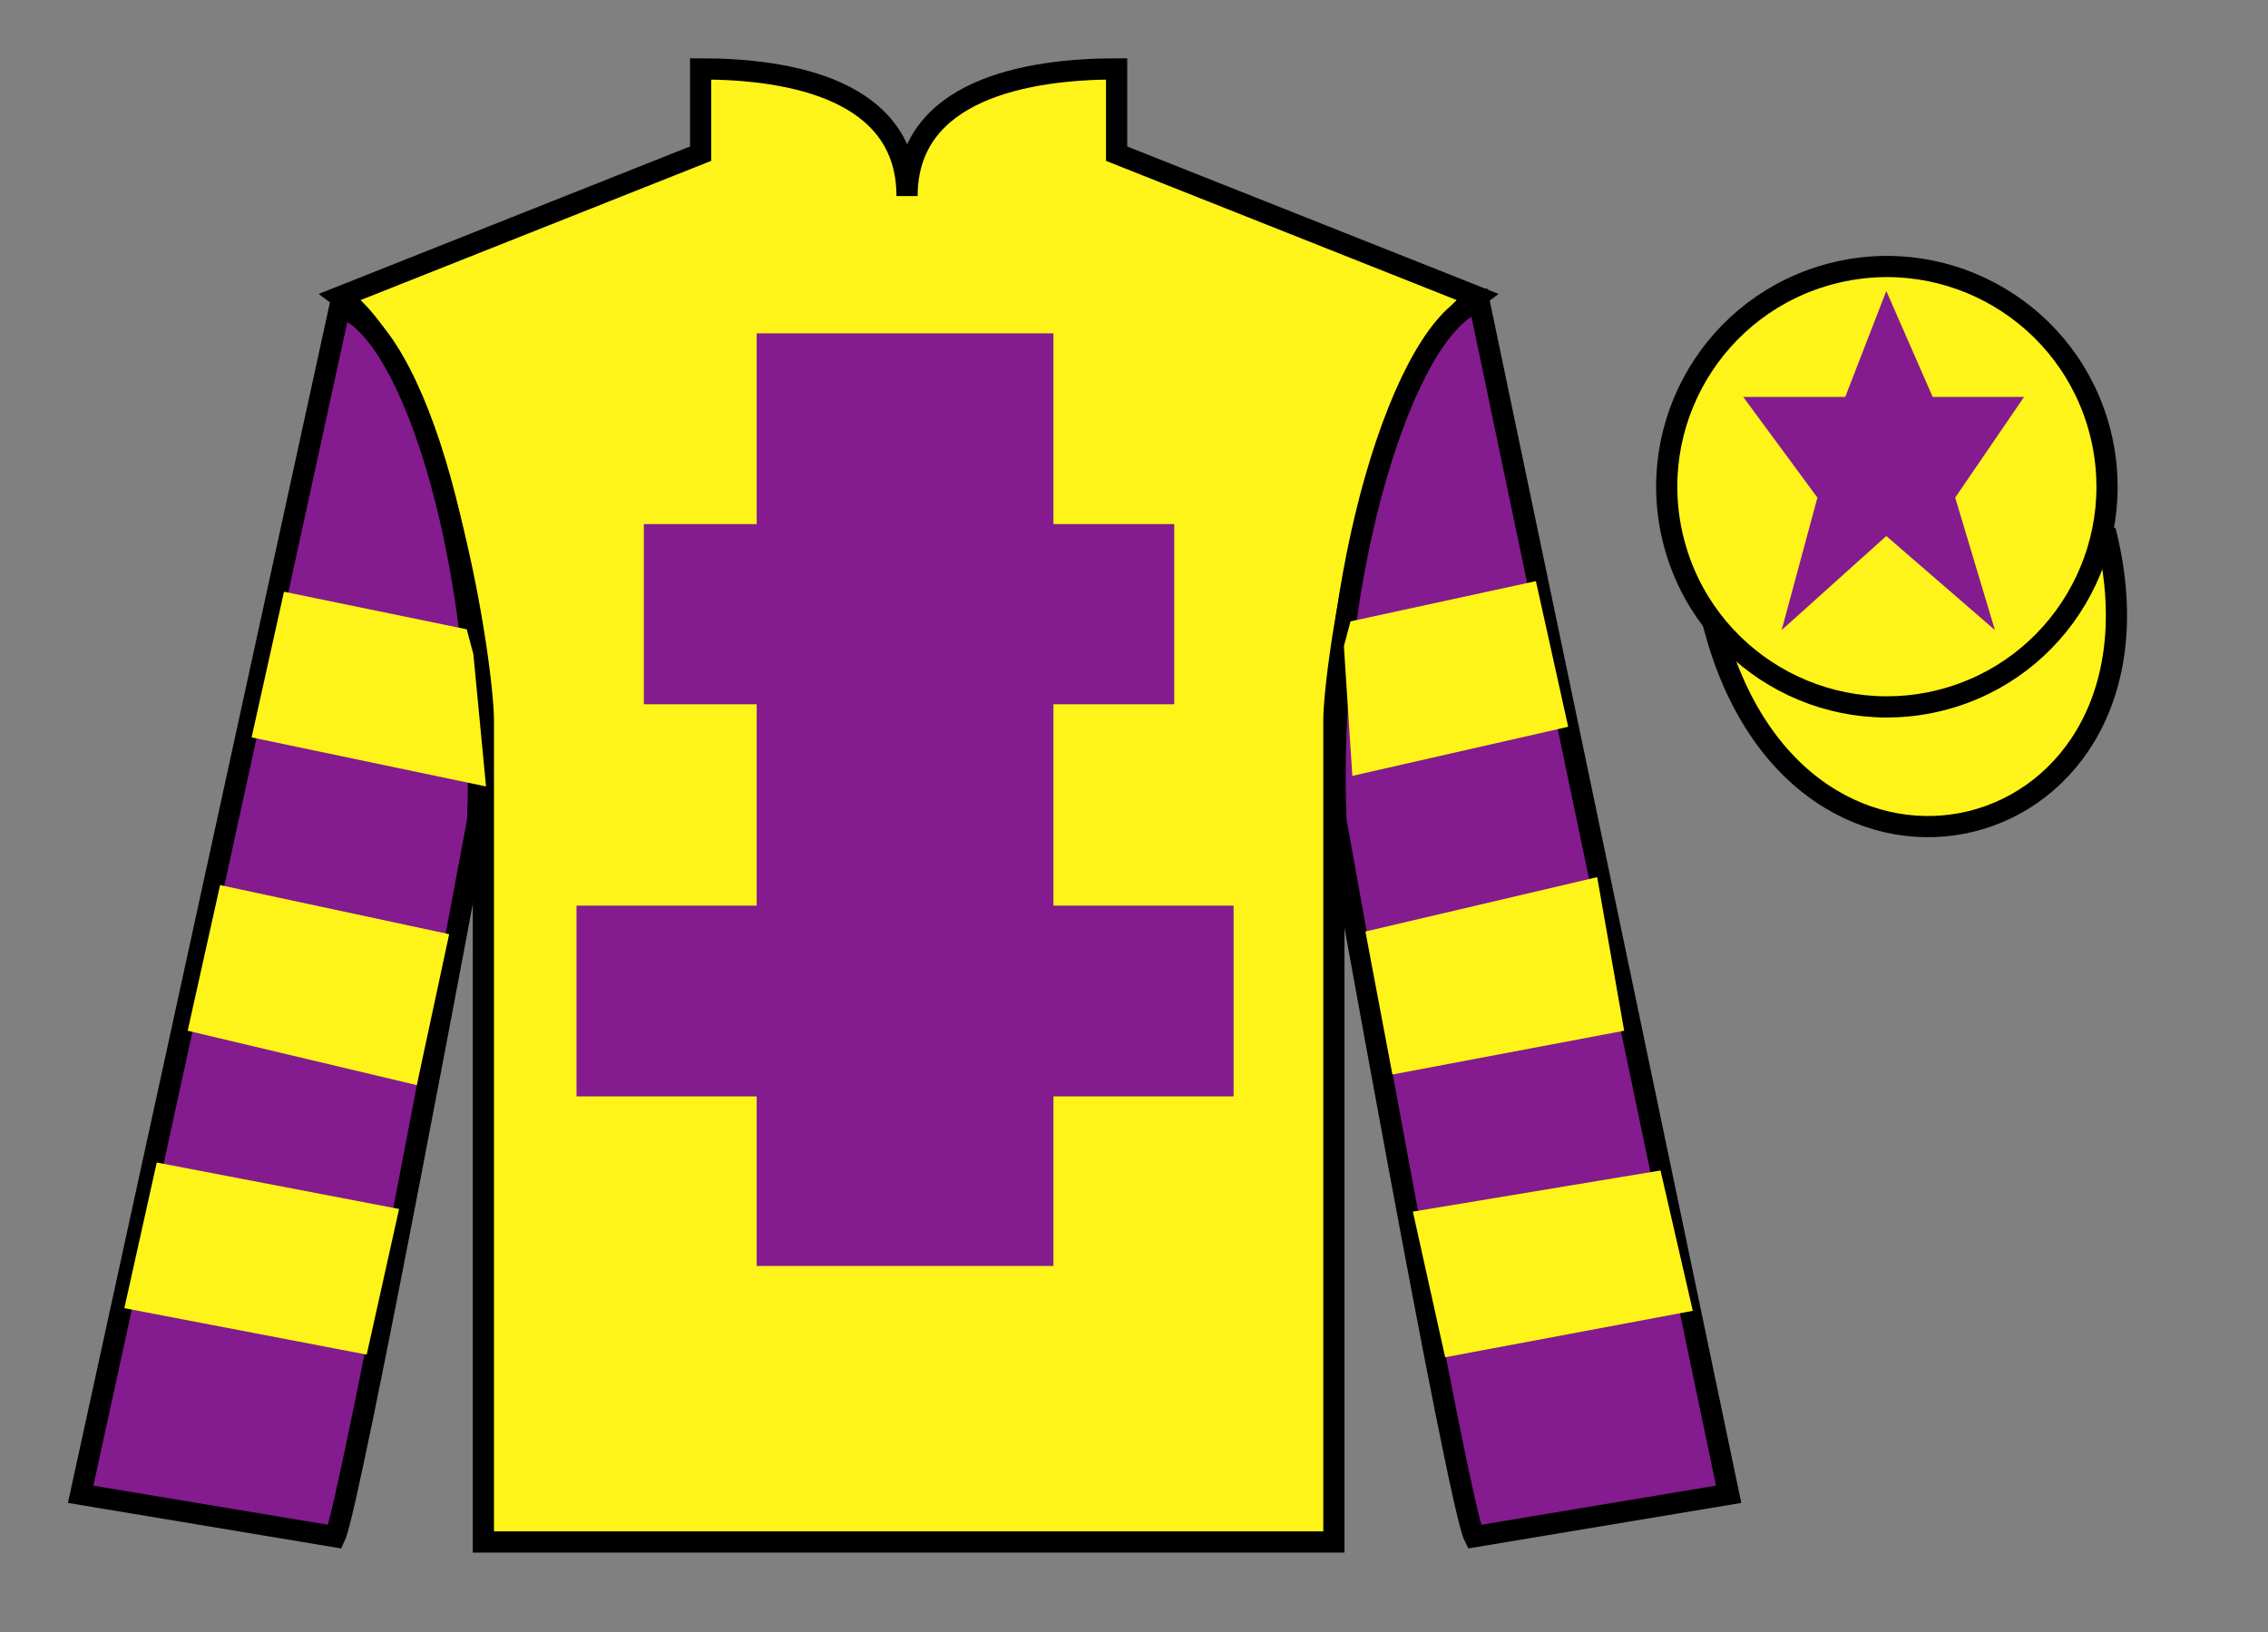 <?xml version="1.0" encoding="UTF-8"?>
<svg xmlns="http://www.w3.org/2000/svg" xmlns:xlink="http://www.w3.org/1999/xlink" width="107pt" height="77pt" viewBox="0 0 107 77" version="1.1">
<rect x="0" y="0" width="107" height="77" fill="#808080" stroke="none"/>
<g id="surface0">
<path style=" stroke:none;fill-rule:nonzero;fill:rgb(100%,95.41%,10.001%);fill-opacity:1;" d="M 33.055 3.25 L 33.055 7.25 L 16.055 14 C 20.805 17.5 22.805 31.5 22.805 34 C 22.805 36.5 22.805 72.75 22.805 72.75 L 62.93 72.75 C 62.93 72.75 62.93 36.5 62.93 34 C 62.93 31.5 64.93 17.5 69.68 14 L 52.68 7.25 L 52.68 3.25 C 48.418 3.25 42.793 4.25 42.793 9.25 C 42.793 4.25 37.32 3.25 33.055 3.25 "/>
<path style="fill:none;stroke-width:10;stroke-linecap:butt;stroke-linejoin:miter;stroke:rgb(0%,0%,0%);stroke-opacity:1;stroke-miterlimit:4;" d="M 330.547 737.5 L 330.547 697.5 L 160.547 630 C 208.047 595 228.047 455 228.047 430 C 228.047 405 228.047 42.5 228.047 42.5 L 629.297 42.5 C 629.297 42.5 629.297 405 629.297 430 C 629.297 455 649.297 595 696.797 630 L 526.797 697.5 L 526.797 737.5 C 484.18 737.5 427.93 727.5 427.93 677.5 C 427.93 727.5 373.203 737.5 330.547 737.5 Z M 330.547 737.5 " transform="matrix(0.1,0,0,-0.1,0,77)"/>
<path style=" stroke:none;fill-rule:nonzero;fill:rgb(51.571%,10.57%,56.193%);fill-opacity:1;" d="M 15.805 72.5 C 16.531 70.977 22.531 38.727 22.531 38.727 C 23.031 27.227 19.531 15.477 16.031 14.477 L 3.805 70.5 L 15.805 72.5 "/>
<path style="fill:none;stroke-width:10;stroke-linecap:butt;stroke-linejoin:miter;stroke:rgb(0%,0%,0%);stroke-opacity:1;stroke-miterlimit:4;" d="M 158.047 45 C 165.312 60.234 225.312 382.734 225.312 382.734 C 230.312 497.734 195.312 615.234 160.312 625.234 L 38.047 65 L 158.047 45 Z M 158.047 45 " transform="matrix(0.1,0,0,-0.1,0,77)"/>
<path style=" stroke:none;fill-rule:nonzero;fill:rgb(51.571%,10.57%,56.193%);fill-opacity:1;" d="M 81.555 70.5 L 69.781 14.227 C 66.281 15.227 62.531 27.227 63.031 38.727 C 63.031 38.727 68.781 70.977 69.555 72.5 L 81.555 70.5 "/>
<path style="fill:none;stroke-width:10;stroke-linecap:butt;stroke-linejoin:miter;stroke:rgb(0%,0%,0%);stroke-opacity:1;stroke-miterlimit:4;" d="M 815.547 65 L 697.812 627.734 C 662.812 617.734 625.312 497.734 630.312 382.734 C 630.312 382.734 687.812 60.234 695.547 45 L 815.547 65 Z M 815.547 65 " transform="matrix(0.1,0,0,-0.1,0,77)"/>
<path style=" stroke:none;fill-rule:nonzero;fill:rgb(51.571%,10.57%,56.193%);fill-opacity:1;" d="M 35.699 59.727 L 49.699 59.727 L 49.699 15.727 L 35.699 15.727 L 35.699 59.727 Z M 35.699 59.727 "/>
<path style=" stroke:none;fill-rule:nonzero;fill:rgb(51.571%,10.57%,56.193%);fill-opacity:1;" d="M 30.375 33.227 L 55.398 33.227 L 55.398 24.727 L 30.375 24.727 L 30.375 33.227 Z M 30.375 33.227 "/>
<path style=" stroke:none;fill-rule:nonzero;fill:rgb(51.571%,10.57%,56.193%);fill-opacity:1;" d="M 27.199 51.727 L 58.199 51.727 L 58.199 42.727 L 27.199 42.727 L 27.199 51.727 Z M 27.199 51.727 "/>
<path style="fill-rule:nonzero;fill:rgb(100%,95.41%,10.001%);fill-opacity:1;stroke-width:10;stroke-linecap:butt;stroke-linejoin:miter;stroke:rgb(0%,0%,0%);stroke-opacity:1;stroke-miterlimit:4;" d="M 808.281 475.938 C 848.008 320.273 1031.953 367.852 993.164 519.883 " transform="matrix(0.1,0,0,-0.1,0,77)"/>
<path style=" stroke:none;fill-rule:nonzero;fill:rgb(100%,95.41%,10.001%);fill-opacity:1;" d="M 91.59 33.027 C 97.145 31.609 100.5 25.953 99.082 20.395 C 97.664 14.836 92.012 11.48 86.453 12.898 C 80.895 14.316 77.539 19.973 78.957 25.531 C 80.375 31.09 86.031 34.445 91.59 33.027 "/>
<path style="fill:none;stroke-width:10;stroke-linecap:butt;stroke-linejoin:miter;stroke:rgb(0%,0%,0%);stroke-opacity:1;stroke-miterlimit:4;" d="M 915.898 439.727 C 971.445 453.906 1005 510.469 990.82 566.055 C 976.641 621.641 920.117 655.195 864.531 641.016 C 808.945 626.836 775.391 570.273 789.57 514.688 C 803.75 459.102 860.312 425.547 915.898 439.727 Z M 915.898 439.727 " transform="matrix(0.1,0,0,-0.1,0,77)"/>
<path style=" stroke:none;fill-rule:nonzero;fill:rgb(51.571%,10.57%,56.193%);fill-opacity:1;" d="M 88.992 13.727 L 87.055 18.727 L 82.242 18.727 L 85.742 23.477 L 84.055 29.727 L 88.992 25.289 L 94.117 29.727 L 92.242 23.477 L 95.492 18.727 L 91.18 18.727 L 88.992 13.727 "/>
<path style=" stroke:none;fill-rule:nonzero;fill:rgb(100%,95.41%,10.001%);fill-opacity:1;" d="M 19.664 51.195 L 21.191 44.074 L 10.383 41.758 L 8.855 48.629 L 19.664 51.195 "/>
<path style=" stroke:none;fill-rule:nonzero;fill:rgb(100%,95.41%,10.001%);fill-opacity:1;" d="M 17.301 63.91 L 18.828 57.039 L 7.395 54.848 L 5.867 61.719 L 17.301 63.91 "/>
<path style=" stroke:none;fill-rule:nonzero;fill:rgb(100%,95.41%,10.001%);fill-opacity:1;" d="M 22.93 37.105 L 22.332 30.859 L 22.02 29.691 L 13.398 27.918 L 11.871 34.789 L 22.93 37.105 "/>
<path style=" stroke:none;fill-rule:nonzero;fill:rgb(100%,95.41%,10.001%);fill-opacity:1;" d="M 65.691 50.695 L 64.418 43.949 L 75.352 41.383 L 76.625 48.629 L 65.691 50.695 "/>
<path style=" stroke:none;fill-rule:nonzero;fill:rgb(100%,95.41%,10.001%);fill-opacity:1;" d="M 68.18 64.035 L 66.656 57.164 L 78.34 55.223 L 79.863 61.844 L 68.18 64.035 "/>
<path style=" stroke:none;fill-rule:nonzero;fill:rgb(100%,95.41%,10.001%);fill-opacity:1;" d="M 63.801 36.605 L 63.402 30.484 L 63.715 29.316 L 72.461 27.418 L 73.984 34.289 L 63.801 36.605 "/>
</g>
</svg>

